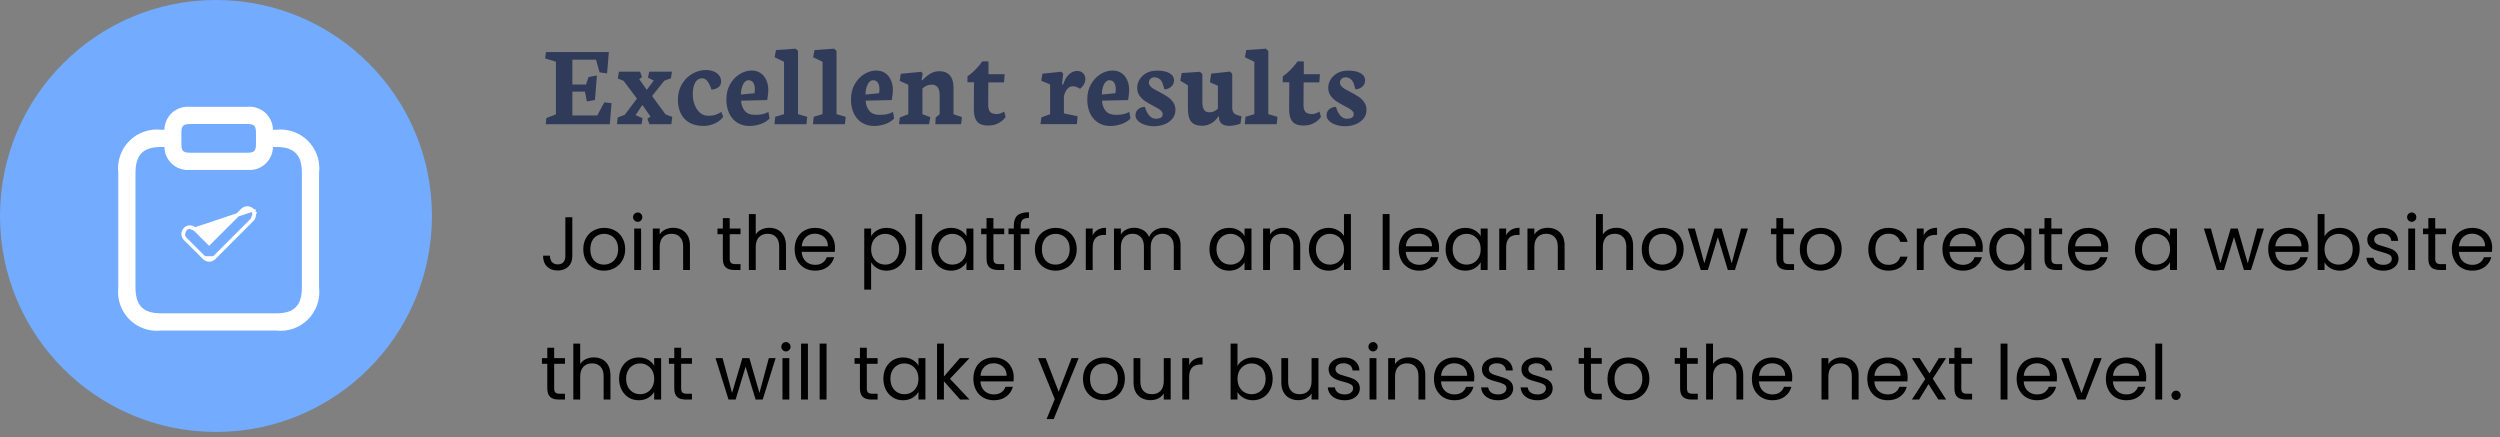<svg width="463" height="81" viewBox="0 0 463 81" fill="none" xmlns="http://www.w3.org/2000/svg">
    <rect x="0" y="0" width="463" height="81" fill="#808080" stroke="none"/>
    <path
        d="M105.992 40.242V47.452C105.992 48.255 105.745 48.899 105.25 49.384C104.755 49.86 104.102 50.098 103.29 50.098C102.469 50.098 101.811 49.855 101.316 49.37C100.821 48.875 100.574 48.203 100.574 47.354H101.848C101.857 47.83 101.979 48.217 102.212 48.516C102.455 48.815 102.814 48.964 103.29 48.964C103.766 48.964 104.121 48.824 104.354 48.544C104.587 48.255 104.704 47.891 104.704 47.452V40.242H105.992ZM111.848 50.126C111.129 50.126 110.476 49.963 109.888 49.636C109.309 49.309 108.852 48.847 108.516 48.25C108.189 47.643 108.026 46.943 108.026 46.15C108.026 45.366 108.194 44.675 108.53 44.078C108.875 43.471 109.342 43.009 109.93 42.692C110.518 42.365 111.176 42.202 111.904 42.202C112.632 42.202 113.29 42.365 113.878 42.692C114.466 43.009 114.928 43.467 115.264 44.064C115.609 44.661 115.782 45.357 115.782 46.15C115.782 46.943 115.604 47.643 115.25 48.25C114.904 48.847 114.433 49.309 113.836 49.636C113.238 49.963 112.576 50.126 111.848 50.126ZM111.848 49.006C112.305 49.006 112.734 48.899 113.136 48.684C113.537 48.469 113.859 48.147 114.102 47.718C114.354 47.289 114.48 46.766 114.48 46.15C114.48 45.534 114.358 45.011 114.116 44.582C113.873 44.153 113.556 43.835 113.164 43.63C112.772 43.415 112.347 43.308 111.89 43.308C111.423 43.308 110.994 43.415 110.602 43.63C110.219 43.835 109.911 44.153 109.678 44.582C109.444 45.011 109.328 45.534 109.328 46.15C109.328 46.775 109.44 47.303 109.664 47.732C109.897 48.161 110.205 48.483 110.588 48.698C110.97 48.903 111.39 49.006 111.848 49.006ZM118.115 41.082C117.872 41.082 117.667 40.998 117.499 40.83C117.331 40.662 117.247 40.457 117.247 40.214C117.247 39.971 117.331 39.766 117.499 39.598C117.667 39.43 117.872 39.346 118.115 39.346C118.348 39.346 118.544 39.43 118.703 39.598C118.871 39.766 118.955 39.971 118.955 40.214C118.955 40.457 118.871 40.662 118.703 40.83C118.544 40.998 118.348 41.082 118.115 41.082ZM118.731 42.328V50H117.457V42.328H118.731ZM124.64 42.188C125.574 42.188 126.33 42.473 126.908 43.042C127.487 43.602 127.776 44.414 127.776 45.478V50H126.516V45.66C126.516 44.895 126.325 44.311 125.942 43.91C125.56 43.499 125.037 43.294 124.374 43.294C123.702 43.294 123.166 43.504 122.764 43.924C122.372 44.344 122.176 44.955 122.176 45.758V50H120.902V42.328H122.176V43.42C122.428 43.028 122.769 42.725 123.198 42.51C123.637 42.295 124.118 42.188 124.64 42.188ZM135.144 43.378V47.9C135.144 48.273 135.223 48.539 135.382 48.698C135.54 48.847 135.816 48.922 136.208 48.922H137.146V50H135.998C135.288 50 134.756 49.837 134.402 49.51C134.047 49.183 133.87 48.647 133.87 47.9V43.378H132.876V42.328H133.87V40.396H135.144V42.328H137.146V43.378H135.144ZM142.497 42.188C143.076 42.188 143.599 42.314 144.065 42.566C144.532 42.809 144.896 43.177 145.157 43.672C145.428 44.167 145.563 44.769 145.563 45.478V50H144.303V45.66C144.303 44.895 144.112 44.311 143.729 43.91C143.347 43.499 142.824 43.294 142.161 43.294C141.489 43.294 140.953 43.504 140.551 43.924C140.159 44.344 139.963 44.955 139.963 45.758V50H138.689V39.64H139.963V43.42C140.215 43.028 140.561 42.725 140.999 42.51C141.447 42.295 141.947 42.188 142.497 42.188ZM154.644 45.87C154.644 46.113 154.63 46.369 154.602 46.64H148.47C148.517 47.396 148.774 47.989 149.24 48.418C149.716 48.838 150.29 49.048 150.962 49.048C151.513 49.048 151.97 48.922 152.334 48.67C152.708 48.409 152.969 48.063 153.118 47.634H154.49C154.285 48.371 153.874 48.973 153.258 49.44C152.642 49.897 151.877 50.126 150.962 50.126C150.234 50.126 149.581 49.963 149.002 49.636C148.433 49.309 147.985 48.847 147.658 48.25C147.332 47.643 147.168 46.943 147.168 46.15C147.168 45.357 147.327 44.661 147.644 44.064C147.962 43.467 148.405 43.009 148.974 42.692C149.553 42.365 150.216 42.202 150.962 42.202C151.69 42.202 152.334 42.361 152.894 42.678C153.454 42.995 153.884 43.434 154.182 43.994C154.49 44.545 154.644 45.17 154.644 45.87ZM153.328 45.604C153.328 45.119 153.221 44.703 153.006 44.358C152.792 44.003 152.498 43.737 152.124 43.56C151.76 43.373 151.354 43.28 150.906 43.28C150.262 43.28 149.712 43.485 149.254 43.896C148.806 44.307 148.55 44.876 148.484 45.604H153.328ZM161.332 43.742C161.584 43.303 161.958 42.939 162.452 42.65C162.956 42.351 163.54 42.202 164.202 42.202C164.884 42.202 165.5 42.365 166.05 42.692C166.61 43.019 167.049 43.481 167.366 44.078C167.684 44.666 167.842 45.352 167.842 46.136C167.842 46.911 167.684 47.601 167.366 48.208C167.049 48.815 166.61 49.286 166.05 49.622C165.5 49.958 164.884 50.126 164.202 50.126C163.549 50.126 162.97 49.981 162.466 49.692C161.972 49.393 161.594 49.025 161.332 48.586V53.64H160.058V42.328H161.332V43.742ZM166.54 46.136C166.54 45.557 166.424 45.053 166.19 44.624C165.957 44.195 165.64 43.868 165.238 43.644C164.846 43.42 164.412 43.308 163.936 43.308C163.47 43.308 163.036 43.425 162.634 43.658C162.242 43.882 161.925 44.213 161.682 44.652C161.449 45.081 161.332 45.581 161.332 46.15C161.332 46.729 161.449 47.237 161.682 47.676C161.925 48.105 162.242 48.437 162.634 48.67C163.036 48.894 163.47 49.006 163.936 49.006C164.412 49.006 164.846 48.894 165.238 48.67C165.64 48.437 165.957 48.105 166.19 47.676C166.424 47.237 166.54 46.724 166.54 46.136ZM170.793 39.64V50H169.519V39.64H170.793ZM172.489 46.136C172.489 45.352 172.647 44.666 172.965 44.078C173.282 43.481 173.716 43.019 174.267 42.692C174.827 42.365 175.447 42.202 176.129 42.202C176.801 42.202 177.384 42.347 177.879 42.636C178.373 42.925 178.742 43.289 178.985 43.728V42.328H180.273V50H178.985V48.572C178.733 49.02 178.355 49.393 177.851 49.692C177.356 49.981 176.777 50.126 176.115 50.126C175.433 50.126 174.817 49.958 174.267 49.622C173.716 49.286 173.282 48.815 172.965 48.208C172.647 47.601 172.489 46.911 172.489 46.136ZM178.985 46.15C178.985 45.571 178.868 45.067 178.635 44.638C178.401 44.209 178.084 43.882 177.683 43.658C177.291 43.425 176.857 43.308 176.381 43.308C175.905 43.308 175.471 43.42 175.079 43.644C174.687 43.868 174.374 44.195 174.141 44.624C173.907 45.053 173.791 45.557 173.791 46.136C173.791 46.724 173.907 47.237 174.141 47.676C174.374 48.105 174.687 48.437 175.079 48.67C175.471 48.894 175.905 49.006 176.381 49.006C176.857 49.006 177.291 48.894 177.683 48.67C178.084 48.437 178.401 48.105 178.635 47.676C178.868 47.237 178.985 46.729 178.985 46.15ZM183.98 43.378V47.9C183.98 48.273 184.059 48.539 184.218 48.698C184.376 48.847 184.652 48.922 185.044 48.922H185.982V50H184.834C184.124 50 183.592 49.837 183.238 49.51C182.883 49.183 182.706 48.647 182.706 47.9V43.378H181.712V42.328H182.706V40.396H183.98V42.328H185.982V43.378H183.98ZM190.647 43.378H189.037V50H187.763V43.378H186.769V42.328H187.763V41.782C187.763 40.923 187.983 40.298 188.421 39.906C188.869 39.505 189.583 39.304 190.563 39.304V40.368C190.003 40.368 189.607 40.48 189.373 40.704C189.149 40.919 189.037 41.278 189.037 41.782V42.328H190.647V43.378ZM195.479 50.126C194.76 50.126 194.107 49.963 193.519 49.636C192.94 49.309 192.483 48.847 192.147 48.25C191.82 47.643 191.657 46.943 191.657 46.15C191.657 45.366 191.825 44.675 192.161 44.078C192.506 43.471 192.973 43.009 193.561 42.692C194.149 42.365 194.807 42.202 195.535 42.202C196.263 42.202 196.921 42.365 197.509 42.692C198.097 43.009 198.559 43.467 198.895 44.064C199.24 44.661 199.413 45.357 199.413 46.15C199.413 46.943 199.235 47.643 198.881 48.25C198.535 48.847 198.064 49.309 197.467 49.636C196.869 49.963 196.207 50.126 195.479 50.126ZM195.479 49.006C195.936 49.006 196.365 48.899 196.767 48.684C197.168 48.469 197.49 48.147 197.733 47.718C197.985 47.289 198.111 46.766 198.111 46.15C198.111 45.534 197.989 45.011 197.747 44.582C197.504 44.153 197.187 43.835 196.795 43.63C196.403 43.415 195.978 43.308 195.521 43.308C195.054 43.308 194.625 43.415 194.233 43.63C193.85 43.835 193.542 44.153 193.309 44.582C193.075 45.011 192.959 45.534 192.959 46.15C192.959 46.775 193.071 47.303 193.295 47.732C193.528 48.161 193.836 48.483 194.219 48.698C194.601 48.903 195.021 49.006 195.479 49.006ZM202.362 43.574C202.586 43.135 202.903 42.795 203.314 42.552C203.734 42.309 204.242 42.188 204.84 42.188V43.504H204.504C203.076 43.504 202.362 44.279 202.362 45.828V50H201.088V42.328H202.362V43.574ZM215.536 42.188C216.134 42.188 216.666 42.314 217.132 42.566C217.599 42.809 217.968 43.177 218.238 43.672C218.509 44.167 218.644 44.769 218.644 45.478V50H217.384V45.66C217.384 44.895 217.193 44.311 216.81 43.91C216.437 43.499 215.928 43.294 215.284 43.294C214.622 43.294 214.094 43.509 213.702 43.938C213.31 44.358 213.114 44.969 213.114 45.772V50H211.854V45.66C211.854 44.895 211.663 44.311 211.28 43.91C210.907 43.499 210.398 43.294 209.754 43.294C209.092 43.294 208.564 43.509 208.172 43.938C207.78 44.358 207.584 44.969 207.584 45.772V50H206.31V42.328H207.584V43.434C207.836 43.033 208.172 42.725 208.592 42.51C209.022 42.295 209.493 42.188 210.006 42.188C210.65 42.188 211.22 42.333 211.714 42.622C212.209 42.911 212.578 43.336 212.82 43.896C213.035 43.355 213.39 42.935 213.884 42.636C214.379 42.337 214.93 42.188 215.536 42.188ZM223.991 46.136C223.991 45.352 224.149 44.666 224.467 44.078C224.784 43.481 225.218 43.019 225.769 42.692C226.329 42.365 226.949 42.202 227.631 42.202C228.303 42.202 228.886 42.347 229.381 42.636C229.875 42.925 230.244 43.289 230.487 43.728V42.328H231.775V50H230.487V48.572C230.235 49.02 229.857 49.393 229.353 49.692C228.858 49.981 228.279 50.126 227.617 50.126C226.935 50.126 226.319 49.958 225.769 49.622C225.218 49.286 224.784 48.815 224.467 48.208C224.149 47.601 223.991 46.911 223.991 46.136ZM230.487 46.15C230.487 45.571 230.37 45.067 230.137 44.638C229.903 44.209 229.586 43.882 229.185 43.658C228.793 43.425 228.359 43.308 227.883 43.308C227.407 43.308 226.973 43.42 226.581 43.644C226.189 43.868 225.876 44.195 225.643 44.624C225.409 45.053 225.293 45.557 225.293 46.136C225.293 46.724 225.409 47.237 225.643 47.676C225.876 48.105 226.189 48.437 226.581 48.67C226.973 48.894 227.407 49.006 227.883 49.006C228.359 49.006 228.793 48.894 229.185 48.67C229.586 48.437 229.903 48.105 230.137 47.676C230.37 47.237 230.487 46.729 230.487 46.15ZM237.666 42.188C238.599 42.188 239.355 42.473 239.934 43.042C240.512 43.602 240.802 44.414 240.802 45.478V50H239.542V45.66C239.542 44.895 239.35 44.311 238.968 43.91C238.585 43.499 238.062 43.294 237.4 43.294C236.728 43.294 236.191 43.504 235.79 43.924C235.398 44.344 235.202 44.955 235.202 45.758V50H233.928V42.328H235.202V43.42C235.454 43.028 235.794 42.725 236.224 42.51C236.662 42.295 237.143 42.188 237.666 42.188ZM242.407 46.136C242.407 45.352 242.565 44.666 242.883 44.078C243.2 43.481 243.634 43.019 244.185 42.692C244.745 42.365 245.37 42.202 246.061 42.202C246.658 42.202 247.213 42.342 247.727 42.622C248.24 42.893 248.632 43.252 248.903 43.7V39.64H250.191V50H248.903V48.558C248.651 49.015 248.277 49.393 247.783 49.692C247.288 49.981 246.709 50.126 246.047 50.126C245.365 50.126 244.745 49.958 244.185 49.622C243.634 49.286 243.2 48.815 242.883 48.208C242.565 47.601 242.407 46.911 242.407 46.136ZM248.903 46.15C248.903 45.571 248.786 45.067 248.553 44.638C248.319 44.209 248.002 43.882 247.601 43.658C247.209 43.425 246.775 43.308 246.299 43.308C245.823 43.308 245.389 43.42 244.997 43.644C244.605 43.868 244.292 44.195 244.059 44.624C243.825 45.053 243.709 45.557 243.709 46.136C243.709 46.724 243.825 47.237 244.059 47.676C244.292 48.105 244.605 48.437 244.997 48.67C245.389 48.894 245.823 49.006 246.299 49.006C246.775 49.006 247.209 48.894 247.601 48.67C248.002 48.437 248.319 48.105 248.553 47.676C248.786 47.237 248.903 46.729 248.903 46.15ZM257.35 39.64V50H256.076V39.64H257.35ZM266.521 45.87C266.521 46.113 266.507 46.369 266.479 46.64H260.347C260.394 47.396 260.651 47.989 261.117 48.418C261.593 48.838 262.167 49.048 262.839 49.048C263.39 49.048 263.847 48.922 264.211 48.67C264.585 48.409 264.846 48.063 264.995 47.634H266.367C266.162 48.371 265.751 48.973 265.135 49.44C264.519 49.897 263.754 50.126 262.839 50.126C262.111 50.126 261.458 49.963 260.879 49.636C260.31 49.309 259.862 48.847 259.535 48.25C259.209 47.643 259.045 46.943 259.045 46.15C259.045 45.357 259.204 44.661 259.521 44.064C259.839 43.467 260.282 43.009 260.851 42.692C261.43 42.365 262.093 42.202 262.839 42.202C263.567 42.202 264.211 42.361 264.771 42.678C265.331 42.995 265.761 43.434 266.059 43.994C266.367 44.545 266.521 45.17 266.521 45.87ZM265.205 45.604C265.205 45.119 265.098 44.703 264.883 44.358C264.669 44.003 264.375 43.737 264.001 43.56C263.637 43.373 263.231 43.28 262.783 43.28C262.139 43.28 261.589 43.485 261.131 43.896C260.683 44.307 260.427 44.876 260.361 45.604H265.205ZM267.727 46.136C267.727 45.352 267.886 44.666 268.203 44.078C268.52 43.481 268.954 43.019 269.505 42.692C270.065 42.365 270.686 42.202 271.367 42.202C272.039 42.202 272.622 42.347 273.117 42.636C273.612 42.925 273.98 43.289 274.223 43.728V42.328H275.511V50H274.223V48.572C273.971 49.02 273.593 49.393 273.089 49.692C272.594 49.981 272.016 50.126 271.353 50.126C270.672 50.126 270.056 49.958 269.505 49.622C268.954 49.286 268.52 48.815 268.203 48.208C267.886 47.601 267.727 46.911 267.727 46.136ZM274.223 46.15C274.223 45.571 274.106 45.067 273.873 44.638C273.64 44.209 273.322 43.882 272.921 43.658C272.529 43.425 272.095 43.308 271.619 43.308C271.143 43.308 270.709 43.42 270.317 43.644C269.925 43.868 269.612 44.195 269.379 44.624C269.146 45.053 269.029 45.557 269.029 46.136C269.029 46.724 269.146 47.237 269.379 47.676C269.612 48.105 269.925 48.437 270.317 48.67C270.709 48.894 271.143 49.006 271.619 49.006C272.095 49.006 272.529 48.894 272.921 48.67C273.322 48.437 273.64 48.105 273.873 47.676C274.106 47.237 274.223 46.729 274.223 46.15ZM278.938 43.574C279.162 43.135 279.479 42.795 279.89 42.552C280.31 42.309 280.819 42.188 281.416 42.188V43.504H281.08C279.652 43.504 278.938 44.279 278.938 45.828V50H277.664V42.328H278.938V43.574ZM286.625 42.188C287.558 42.188 288.314 42.473 288.893 43.042C289.471 43.602 289.761 44.414 289.761 45.478V50H288.501V45.66C288.501 44.895 288.309 44.311 287.927 43.91C287.544 43.499 287.021 43.294 286.359 43.294C285.687 43.294 285.15 43.504 284.749 43.924C284.357 44.344 284.161 44.955 284.161 45.758V50H282.887V42.328H284.161V43.42C284.413 43.028 284.753 42.725 285.183 42.51C285.621 42.295 286.102 42.188 286.625 42.188ZM299.382 42.188C299.961 42.188 300.483 42.314 300.95 42.566C301.417 42.809 301.781 43.177 302.042 43.672C302.313 44.167 302.448 44.769 302.448 45.478V50H301.188V45.66C301.188 44.895 300.997 44.311 300.614 43.91C300.231 43.499 299.709 43.294 299.046 43.294C298.374 43.294 297.837 43.504 297.436 43.924C297.044 44.344 296.848 44.955 296.848 45.758V50H295.574V39.64H296.848V43.42C297.1 43.028 297.445 42.725 297.884 42.51C298.332 42.295 298.831 42.188 299.382 42.188ZM307.875 50.126C307.157 50.126 306.503 49.963 305.915 49.636C305.337 49.309 304.879 48.847 304.543 48.25C304.217 47.643 304.053 46.943 304.053 46.15C304.053 45.366 304.221 44.675 304.557 44.078C304.903 43.471 305.369 43.009 305.957 42.692C306.545 42.365 307.203 42.202 307.931 42.202C308.659 42.202 309.317 42.365 309.905 42.692C310.493 43.009 310.955 43.467 311.291 44.064C311.637 44.661 311.809 45.357 311.809 46.15C311.809 46.943 311.632 47.643 311.277 48.25C310.932 48.847 310.461 49.309 309.863 49.636C309.266 49.963 308.603 50.126 307.875 50.126ZM307.875 49.006C308.333 49.006 308.762 48.899 309.163 48.684C309.565 48.469 309.887 48.147 310.129 47.718C310.381 47.289 310.507 46.766 310.507 46.15C310.507 45.534 310.386 45.011 310.143 44.582C309.901 44.153 309.583 43.835 309.191 43.63C308.799 43.415 308.375 43.308 307.917 43.308C307.451 43.308 307.021 43.415 306.629 43.63C306.247 43.835 305.939 44.153 305.705 44.582C305.472 45.011 305.355 45.534 305.355 46.15C305.355 46.775 305.467 47.303 305.691 47.732C305.925 48.161 306.233 48.483 306.615 48.698C306.998 48.903 307.418 49.006 307.875 49.006ZM323.704 42.328L321.31 50H319.994L318.146 43.91L316.298 50H314.982L312.574 42.328H313.876L315.64 48.768L317.544 42.328H318.846L320.708 48.782L322.444 42.328H323.704ZM330.255 43.378V47.9C330.255 48.273 330.334 48.539 330.493 48.698C330.652 48.847 330.927 48.922 331.319 48.922H332.257V50H331.109C330.4 50 329.868 49.837 329.513 49.51C329.158 49.183 328.981 48.647 328.981 47.9V43.378H327.987V42.328H328.981V40.396H330.255V42.328H332.257V43.378H330.255ZM337.147 50.126C336.428 50.126 335.775 49.963 335.187 49.636C334.608 49.309 334.151 48.847 333.815 48.25C333.488 47.643 333.325 46.943 333.325 46.15C333.325 45.366 333.493 44.675 333.829 44.078C334.174 43.471 334.641 43.009 335.229 42.692C335.817 42.365 336.475 42.202 337.203 42.202C337.931 42.202 338.589 42.365 339.177 42.692C339.765 43.009 340.227 43.467 340.563 44.064C340.908 44.661 341.081 45.357 341.081 46.15C341.081 46.943 340.903 47.643 340.549 48.25C340.203 48.847 339.732 49.309 339.135 49.636C338.537 49.963 337.875 50.126 337.147 50.126ZM337.147 49.006C337.604 49.006 338.033 48.899 338.435 48.684C338.836 48.469 339.158 48.147 339.401 47.718C339.653 47.289 339.779 46.766 339.779 46.15C339.779 45.534 339.657 45.011 339.415 44.582C339.172 44.153 338.855 43.835 338.463 43.63C338.071 43.415 337.646 43.308 337.189 43.308C336.722 43.308 336.293 43.415 335.901 43.63C335.518 43.835 335.21 44.153 334.977 44.582C334.743 45.011 334.627 45.534 334.627 46.15C334.627 46.775 334.739 47.303 334.963 47.732C335.196 48.161 335.504 48.483 335.887 48.698C336.269 48.903 336.689 49.006 337.147 49.006ZM346.012 46.15C346.012 45.357 346.171 44.666 346.488 44.078C346.805 43.481 347.244 43.019 347.804 42.692C348.373 42.365 349.022 42.202 349.75 42.202C350.693 42.202 351.467 42.431 352.074 42.888C352.69 43.345 353.096 43.98 353.292 44.792H351.92C351.789 44.325 351.533 43.957 351.15 43.686C350.777 43.415 350.31 43.28 349.75 43.28C349.022 43.28 348.434 43.532 347.986 44.036C347.538 44.531 347.314 45.235 347.314 46.15C347.314 47.074 347.538 47.788 347.986 48.292C348.434 48.796 349.022 49.048 349.75 49.048C350.31 49.048 350.777 48.917 351.15 48.656C351.523 48.395 351.78 48.021 351.92 47.536H353.292C353.087 48.32 352.676 48.95 352.06 49.426C351.444 49.893 350.674 50.126 349.75 50.126C349.022 50.126 348.373 49.963 347.804 49.636C347.244 49.309 346.805 48.847 346.488 48.25C346.171 47.653 346.012 46.953 346.012 46.15ZM356.266 43.574C356.49 43.135 356.807 42.795 357.218 42.552C357.638 42.309 358.147 42.188 358.744 42.188V43.504H358.408C356.98 43.504 356.266 44.279 356.266 45.828V50H354.992V42.328H356.266V43.574ZM367.215 45.87C367.215 46.113 367.201 46.369 367.173 46.64H361.041C361.087 47.396 361.344 47.989 361.811 48.418C362.287 48.838 362.861 49.048 363.533 49.048C364.083 49.048 364.541 48.922 364.905 48.67C365.278 48.409 365.539 48.063 365.689 47.634H367.061C366.855 48.371 366.445 48.973 365.829 49.44C365.213 49.897 364.447 50.126 363.533 50.126C362.805 50.126 362.151 49.963 361.573 49.636C361.003 49.309 360.555 48.847 360.229 48.25C359.902 47.643 359.739 46.943 359.739 46.15C359.739 45.357 359.897 44.661 360.215 44.064C360.532 43.467 360.975 43.009 361.545 42.692C362.123 42.365 362.786 42.202 363.533 42.202C364.261 42.202 364.905 42.361 365.465 42.678C366.025 42.995 366.454 43.434 366.753 43.994C367.061 44.545 367.215 45.17 367.215 45.87ZM365.899 45.604C365.899 45.119 365.791 44.703 365.577 44.358C365.362 44.003 365.068 43.737 364.695 43.56C364.331 43.373 363.925 43.28 363.477 43.28C362.833 43.28 362.282 43.485 361.825 43.896C361.377 44.307 361.12 44.876 361.055 45.604H365.899ZM368.42 46.136C368.42 45.352 368.579 44.666 368.896 44.078C369.214 43.481 369.648 43.019 370.198 42.692C370.758 42.365 371.379 42.202 372.06 42.202C372.732 42.202 373.316 42.347 373.81 42.636C374.305 42.925 374.674 43.289 374.916 43.728V42.328H376.204V50H374.916V48.572C374.664 49.02 374.286 49.393 373.782 49.692C373.288 49.981 372.709 50.126 372.046 50.126C371.365 50.126 370.749 49.958 370.198 49.622C369.648 49.286 369.214 48.815 368.896 48.208C368.579 47.601 368.42 46.911 368.42 46.136ZM374.916 46.15C374.916 45.571 374.8 45.067 374.566 44.638C374.333 44.209 374.016 43.882 373.614 43.658C373.222 43.425 372.788 43.308 372.312 43.308C371.836 43.308 371.402 43.42 371.01 43.644C370.618 43.868 370.306 44.195 370.072 44.624C369.839 45.053 369.722 45.557 369.722 46.136C369.722 46.724 369.839 47.237 370.072 47.676C370.306 48.105 370.618 48.437 371.01 48.67C371.402 48.894 371.836 49.006 372.312 49.006C372.788 49.006 373.222 48.894 373.614 48.67C374.016 48.437 374.333 48.105 374.566 47.676C374.8 47.237 374.916 46.729 374.916 46.15ZM379.911 43.378V47.9C379.911 48.273 379.991 48.539 380.149 48.698C380.308 48.847 380.583 48.922 380.975 48.922H381.913V50H380.765C380.056 50 379.524 49.837 379.169 49.51C378.815 49.183 378.637 48.647 378.637 47.9V43.378H377.643V42.328H378.637V40.396H379.911V42.328H381.913V43.378H379.911ZM390.457 45.87C390.457 46.113 390.443 46.369 390.415 46.64H384.283C384.33 47.396 384.586 47.989 385.053 48.418C385.529 48.838 386.103 49.048 386.775 49.048C387.326 49.048 387.783 48.922 388.147 48.67C388.52 48.409 388.782 48.063 388.931 47.634H390.303C390.098 48.371 389.687 48.973 389.071 49.44C388.455 49.897 387.69 50.126 386.775 50.126C386.047 50.126 385.394 49.963 384.815 49.636C384.246 49.309 383.798 48.847 383.471 48.25C383.144 47.643 382.981 46.943 382.981 46.15C382.981 45.357 383.14 44.661 383.457 44.064C383.774 43.467 384.218 43.009 384.787 42.692C385.366 42.365 386.028 42.202 386.775 42.202C387.503 42.202 388.147 42.361 388.707 42.678C389.267 42.995 389.696 43.434 389.995 43.994C390.303 44.545 390.457 45.17 390.457 45.87ZM389.141 45.604C389.141 45.119 389.034 44.703 388.819 44.358C388.604 44.003 388.31 43.737 387.937 43.56C387.573 43.373 387.167 43.28 386.719 43.28C386.075 43.28 385.524 43.485 385.067 43.896C384.619 44.307 384.362 44.876 384.297 45.604H389.141ZM395.395 46.136C395.395 45.352 395.554 44.666 395.871 44.078C396.188 43.481 396.622 43.019 397.173 42.692C397.733 42.365 398.354 42.202 399.035 42.202C399.707 42.202 400.29 42.347 400.785 42.636C401.28 42.925 401.648 43.289 401.891 43.728V42.328H403.179V50H401.891V48.572C401.639 49.02 401.261 49.393 400.757 49.692C400.262 49.981 399.684 50.126 399.021 50.126C398.34 50.126 397.724 49.958 397.173 49.622C396.622 49.286 396.188 48.815 395.871 48.208C395.554 47.601 395.395 46.911 395.395 46.136ZM401.891 46.15C401.891 45.571 401.774 45.067 401.541 44.638C401.308 44.209 400.99 43.882 400.589 43.658C400.197 43.425 399.763 43.308 399.287 43.308C398.811 43.308 398.377 43.42 397.985 43.644C397.593 43.868 397.28 44.195 397.047 44.624C396.814 45.053 396.697 45.557 396.697 46.136C396.697 46.724 396.814 47.237 397.047 47.676C397.28 48.105 397.593 48.437 397.985 48.67C398.377 48.894 398.811 49.006 399.287 49.006C399.763 49.006 400.197 48.894 400.589 48.67C400.99 48.437 401.308 48.105 401.541 47.676C401.774 47.237 401.891 46.729 401.891 46.15ZM419.284 42.328L416.89 50H415.574L413.726 43.91L411.878 50H410.562L408.154 42.328H409.456L411.22 48.768L413.124 42.328H414.426L416.288 48.782L418.024 42.328H419.284ZM427.549 45.87C427.549 46.113 427.535 46.369 427.507 46.64H421.375C421.421 47.396 421.678 47.989 422.145 48.418C422.621 48.838 423.195 49.048 423.867 49.048C424.417 49.048 424.875 48.922 425.239 48.67C425.612 48.409 425.873 48.063 426.023 47.634H427.395C427.189 48.371 426.779 48.973 426.163 49.44C425.547 49.897 424.781 50.126 423.867 50.126C423.139 50.126 422.485 49.963 421.907 49.636C421.337 49.309 420.889 48.847 420.563 48.25C420.236 47.643 420.073 46.943 420.073 46.15C420.073 45.357 420.231 44.661 420.549 44.064C420.866 43.467 421.309 43.009 421.879 42.692C422.457 42.365 423.12 42.202 423.867 42.202C424.595 42.202 425.239 42.361 425.799 42.678C426.359 42.995 426.788 43.434 427.087 43.994C427.395 44.545 427.549 45.17 427.549 45.87ZM426.233 45.604C426.233 45.119 426.125 44.703 425.911 44.358C425.696 44.003 425.402 43.737 425.029 43.56C424.665 43.373 424.259 43.28 423.811 43.28C423.167 43.28 422.616 43.485 422.159 43.896C421.711 44.307 421.454 44.876 421.389 45.604H426.233ZM430.504 43.756C430.766 43.299 431.148 42.925 431.652 42.636C432.156 42.347 432.73 42.202 433.374 42.202C434.065 42.202 434.686 42.365 435.236 42.692C435.787 43.019 436.221 43.481 436.538 44.078C436.856 44.666 437.014 45.352 437.014 46.136C437.014 46.911 436.856 47.601 436.538 48.208C436.221 48.815 435.782 49.286 435.222 49.622C434.672 49.958 434.056 50.126 433.374 50.126C432.712 50.126 432.128 49.981 431.624 49.692C431.13 49.403 430.756 49.034 430.504 48.586V50H429.23V39.64H430.504V43.756ZM435.712 46.136C435.712 45.557 435.596 45.053 435.362 44.624C435.129 44.195 434.812 43.868 434.41 43.644C434.018 43.42 433.584 43.308 433.108 43.308C432.642 43.308 432.208 43.425 431.806 43.658C431.414 43.882 431.097 44.213 430.854 44.652C430.621 45.081 430.504 45.581 430.504 46.15C430.504 46.729 430.621 47.237 430.854 47.676C431.097 48.105 431.414 48.437 431.806 48.67C432.208 48.894 432.642 49.006 433.108 49.006C433.584 49.006 434.018 48.894 434.41 48.67C434.812 48.437 435.129 48.105 435.362 47.676C435.596 47.237 435.712 46.724 435.712 46.136ZM441.407 50.126C440.819 50.126 440.292 50.028 439.825 49.832C439.359 49.627 438.99 49.347 438.719 48.992C438.449 48.628 438.299 48.213 438.271 47.746H439.587C439.625 48.129 439.802 48.441 440.119 48.684C440.446 48.927 440.871 49.048 441.393 49.048C441.879 49.048 442.261 48.941 442.541 48.726C442.821 48.511 442.961 48.241 442.961 47.914C442.961 47.578 442.812 47.331 442.513 47.172C442.215 47.004 441.753 46.841 441.127 46.682C440.558 46.533 440.091 46.383 439.727 46.234C439.373 46.075 439.065 45.847 438.803 45.548C438.551 45.24 438.425 44.839 438.425 44.344C438.425 43.952 438.542 43.593 438.775 43.266C439.009 42.939 439.34 42.683 439.769 42.496C440.199 42.3 440.689 42.202 441.239 42.202C442.089 42.202 442.775 42.417 443.297 42.846C443.82 43.275 444.1 43.863 444.137 44.61H442.863C442.835 44.209 442.672 43.887 442.373 43.644C442.084 43.401 441.692 43.28 441.197 43.28C440.74 43.28 440.376 43.378 440.105 43.574C439.835 43.77 439.699 44.027 439.699 44.344C439.699 44.596 439.779 44.806 439.937 44.974C440.105 45.133 440.311 45.263 440.553 45.366C440.805 45.459 441.151 45.567 441.589 45.688C442.14 45.837 442.588 45.987 442.933 46.136C443.279 46.276 443.573 46.491 443.815 46.78C444.067 47.069 444.198 47.447 444.207 47.914C444.207 48.334 444.091 48.712 443.857 49.048C443.624 49.384 443.293 49.65 442.863 49.846C442.443 50.033 441.958 50.126 441.407 50.126ZM446.664 41.082C446.421 41.082 446.216 40.998 446.048 40.83C445.88 40.662 445.796 40.457 445.796 40.214C445.796 39.971 445.88 39.766 446.048 39.598C446.216 39.43 446.421 39.346 446.664 39.346C446.897 39.346 447.093 39.43 447.252 39.598C447.42 39.766 447.504 39.971 447.504 40.214C447.504 40.457 447.42 40.662 447.252 40.83C447.093 40.998 446.897 41.082 446.664 41.082ZM447.28 42.328V50H446.006V42.328H447.28ZM451.005 43.378V47.9C451.005 48.273 451.084 48.539 451.243 48.698C451.402 48.847 451.677 48.922 452.069 48.922H453.007V50H451.859C451.15 50 450.618 49.837 450.263 49.51C449.908 49.183 449.731 48.647 449.731 47.9V43.378H448.737V42.328H449.731V40.396H451.005V42.328H453.007V43.378H451.005ZM461.551 45.87C461.551 46.113 461.537 46.369 461.509 46.64H455.377C455.423 47.396 455.68 47.989 456.147 48.418C456.623 48.838 457.197 49.048 457.869 49.048C458.419 49.048 458.877 48.922 459.241 48.67C459.614 48.409 459.875 48.063 460.025 47.634H461.397C461.191 48.371 460.781 48.973 460.165 49.44C459.549 49.897 458.783 50.126 457.869 50.126C457.141 50.126 456.487 49.963 455.909 49.636C455.339 49.309 454.891 48.847 454.565 48.25C454.238 47.643 454.075 46.943 454.075 46.15C454.075 45.357 454.233 44.661 454.551 44.064C454.868 43.467 455.311 43.009 455.881 42.692C456.459 42.365 457.122 42.202 457.869 42.202C458.597 42.202 459.241 42.361 459.801 42.678C460.361 42.995 460.79 43.434 461.089 43.994C461.397 44.545 461.551 45.17 461.551 45.87ZM460.235 45.604C460.235 45.119 460.127 44.703 459.913 44.358C459.698 44.003 459.404 43.737 459.031 43.56C458.667 43.373 458.261 43.28 457.813 43.28C457.169 43.28 456.618 43.485 456.161 43.896C455.713 44.307 455.456 44.876 455.391 45.604H460.235ZM102.632 67.378V71.9C102.632 72.273 102.711 72.539 102.87 72.698C103.029 72.847 103.304 72.922 103.696 72.922H104.634V74H103.486C102.777 74 102.245 73.837 101.89 73.51C101.535 73.183 101.358 72.647 101.358 71.9V67.378H100.364V66.328H101.358V64.396H102.632V66.328H104.634V67.378H102.632ZM109.986 66.188C110.564 66.188 111.087 66.314 111.554 66.566C112.02 66.809 112.384 67.177 112.646 67.672C112.916 68.167 113.052 68.769 113.052 69.478V74H111.792V69.66C111.792 68.895 111.6 68.311 111.218 67.91C110.835 67.499 110.312 67.294 109.65 67.294C108.978 67.294 108.441 67.504 108.04 67.924C107.648 68.344 107.452 68.955 107.452 69.758V74H106.178V63.64H107.452V67.42C107.704 67.028 108.049 66.725 108.488 66.51C108.936 66.295 109.435 66.188 109.986 66.188ZM114.657 70.136C114.657 69.352 114.815 68.666 115.133 68.078C115.45 67.481 115.884 67.019 116.435 66.692C116.995 66.365 117.615 66.202 118.297 66.202C118.969 66.202 119.552 66.347 120.047 66.636C120.541 66.925 120.91 67.289 121.153 67.728V66.328H122.441V74H121.153V72.572C120.901 73.02 120.523 73.393 120.019 73.692C119.524 73.981 118.945 74.126 118.283 74.126C117.601 74.126 116.985 73.958 116.435 73.622C115.884 73.286 115.45 72.815 115.133 72.208C114.815 71.601 114.657 70.911 114.657 70.136ZM121.153 70.15C121.153 69.571 121.036 69.067 120.803 68.638C120.569 68.209 120.252 67.882 119.851 67.658C119.459 67.425 119.025 67.308 118.549 67.308C118.073 67.308 117.639 67.42 117.247 67.644C116.855 67.868 116.542 68.195 116.309 68.624C116.075 69.053 115.959 69.557 115.959 70.136C115.959 70.724 116.075 71.237 116.309 71.676C116.542 72.105 116.855 72.437 117.247 72.67C117.639 72.894 118.073 73.006 118.549 73.006C119.025 73.006 119.459 72.894 119.851 72.67C120.252 72.437 120.569 72.105 120.803 71.676C121.036 71.237 121.153 70.729 121.153 70.15ZM126.148 67.378V71.9C126.148 72.273 126.227 72.539 126.386 72.698C126.544 72.847 126.82 72.922 127.212 72.922H128.15V74H127.002C126.292 74 125.76 73.837 125.406 73.51C125.051 73.183 124.874 72.647 124.874 71.9V67.378H123.88V66.328H124.874V64.396H126.148V66.328H128.15V67.378H126.148ZM143.646 66.328L141.252 74H139.936L138.088 67.91L136.24 74H134.924L132.516 66.328H133.818L135.582 72.768L137.486 66.328H138.788L140.65 72.782L142.386 66.328H143.646ZM145.568 65.082C145.325 65.082 145.12 64.998 144.952 64.83C144.784 64.662 144.7 64.457 144.7 64.214C144.7 63.971 144.784 63.766 144.952 63.598C145.12 63.43 145.325 63.346 145.568 63.346C145.801 63.346 145.997 63.43 146.156 63.598C146.324 63.766 146.408 63.971 146.408 64.214C146.408 64.457 146.324 64.662 146.156 64.83C145.997 64.998 145.801 65.082 145.568 65.082ZM146.184 66.328V74H144.91V66.328H146.184ZM149.629 63.64V74H148.355V63.64H149.629ZM153.075 63.64V74H151.801V63.64H153.075ZM160.532 67.378V71.9C160.532 72.273 160.612 72.539 160.77 72.698C160.929 72.847 161.204 72.922 161.596 72.922H162.534V74H161.386C160.677 74 160.145 73.837 159.79 73.51C159.436 73.183 159.258 72.647 159.258 71.9V67.378H158.264V66.328H159.258V64.396H160.532V66.328H162.534V67.378H160.532ZM163.602 70.136C163.602 69.352 163.761 68.666 164.078 68.078C164.395 67.481 164.829 67.019 165.38 66.692C165.94 66.365 166.561 66.202 167.242 66.202C167.914 66.202 168.497 66.347 168.992 66.636C169.487 66.925 169.855 67.289 170.098 67.728V66.328H171.386V74H170.098V72.572C169.846 73.02 169.468 73.393 168.964 73.692C168.469 73.981 167.891 74.126 167.228 74.126C166.547 74.126 165.931 73.958 165.38 73.622C164.829 73.286 164.395 72.815 164.078 72.208C163.761 71.601 163.602 70.911 163.602 70.136ZM170.098 70.15C170.098 69.571 169.981 69.067 169.748 68.638C169.515 68.209 169.197 67.882 168.796 67.658C168.404 67.425 167.97 67.308 167.494 67.308C167.018 67.308 166.584 67.42 166.192 67.644C165.8 67.868 165.487 68.195 165.254 68.624C165.021 69.053 164.904 69.557 164.904 70.136C164.904 70.724 165.021 71.237 165.254 71.676C165.487 72.105 165.8 72.437 166.192 72.67C166.584 72.894 167.018 73.006 167.494 73.006C167.97 73.006 168.404 72.894 168.796 72.67C169.197 72.437 169.515 72.105 169.748 71.676C169.981 71.237 170.098 70.729 170.098 70.15ZM177.823 74L174.813 70.612V74H173.539V63.64H174.813V69.73L177.767 66.328H179.545L175.933 70.15L179.559 74H177.823ZM187.744 69.87C187.744 70.113 187.73 70.369 187.702 70.64H181.57C181.617 71.396 181.873 71.989 182.34 72.418C182.816 72.838 183.39 73.048 184.062 73.048C184.613 73.048 185.07 72.922 185.434 72.67C185.807 72.409 186.069 72.063 186.218 71.634H187.59C187.385 72.371 186.974 72.973 186.358 73.44C185.742 73.897 184.977 74.126 184.062 74.126C183.334 74.126 182.681 73.963 182.102 73.636C181.533 73.309 181.085 72.847 180.758 72.25C180.431 71.643 180.268 70.943 180.268 70.15C180.268 69.357 180.427 68.661 180.744 68.064C181.061 67.467 181.505 67.009 182.074 66.692C182.653 66.365 183.315 66.202 184.062 66.202C184.79 66.202 185.434 66.361 185.994 66.678C186.554 66.995 186.983 67.434 187.282 67.994C187.59 68.545 187.744 69.17 187.744 69.87ZM186.428 69.604C186.428 69.119 186.321 68.703 186.106 68.358C185.891 68.003 185.597 67.737 185.224 67.56C184.86 67.373 184.454 67.28 184.006 67.28C183.362 67.28 182.811 67.485 182.354 67.896C181.906 68.307 181.649 68.876 181.584 69.604H186.428ZM199.766 66.328L195.146 77.612H193.83L195.342 73.916L192.248 66.328H193.662L196.07 72.544L198.45 66.328H199.766ZM204.393 74.126C203.674 74.126 203.021 73.963 202.433 73.636C201.854 73.309 201.397 72.847 201.061 72.25C200.734 71.643 200.571 70.943 200.571 70.15C200.571 69.366 200.739 68.675 201.075 68.078C201.42 67.471 201.887 67.009 202.475 66.692C203.063 66.365 203.721 66.202 204.449 66.202C205.177 66.202 205.835 66.365 206.423 66.692C207.011 67.009 207.473 67.467 207.809 68.064C208.154 68.661 208.327 69.357 208.327 70.15C208.327 70.943 208.149 71.643 207.795 72.25C207.449 72.847 206.978 73.309 206.381 73.636C205.783 73.963 205.121 74.126 204.393 74.126ZM204.393 73.006C204.85 73.006 205.279 72.899 205.681 72.684C206.082 72.469 206.404 72.147 206.647 71.718C206.899 71.289 207.025 70.766 207.025 70.15C207.025 69.534 206.903 69.011 206.661 68.582C206.418 68.153 206.101 67.835 205.709 67.63C205.317 67.415 204.892 67.308 204.435 67.308C203.968 67.308 203.539 67.415 203.147 67.63C202.764 67.835 202.456 68.153 202.223 68.582C201.989 69.011 201.873 69.534 201.873 70.15C201.873 70.775 201.985 71.303 202.209 71.732C202.442 72.161 202.75 72.483 203.133 72.698C203.515 72.903 203.935 73.006 204.393 73.006ZM216.806 66.328V74H215.532V72.866C215.289 73.258 214.948 73.566 214.51 73.79C214.08 74.005 213.604 74.112 213.082 74.112C212.484 74.112 211.948 73.991 211.472 73.748C210.996 73.496 210.618 73.123 210.338 72.628C210.067 72.133 209.932 71.531 209.932 70.822V66.328H211.192V70.654C211.192 71.41 211.383 71.993 211.766 72.404C212.148 72.805 212.671 73.006 213.334 73.006C214.015 73.006 214.552 72.796 214.944 72.376C215.336 71.956 215.532 71.345 215.532 70.542V66.328H216.806ZM220.231 67.574C220.455 67.135 220.772 66.795 221.183 66.552C221.603 66.309 222.112 66.188 222.709 66.188V67.504H222.373C220.945 67.504 220.231 68.279 220.231 69.828V74H218.957V66.328H220.231V67.574ZM229.186 67.756C229.447 67.299 229.83 66.925 230.334 66.636C230.838 66.347 231.412 66.202 232.056 66.202C232.747 66.202 233.367 66.365 233.918 66.692C234.469 67.019 234.903 67.481 235.22 68.078C235.537 68.666 235.696 69.352 235.696 70.136C235.696 70.911 235.537 71.601 235.22 72.208C234.903 72.815 234.464 73.286 233.904 73.622C233.353 73.958 232.737 74.126 232.056 74.126C231.393 74.126 230.81 73.981 230.306 73.692C229.811 73.403 229.438 73.034 229.186 72.586V74H227.912V63.64H229.186V67.756ZM234.394 70.136C234.394 69.557 234.277 69.053 234.044 68.624C233.811 68.195 233.493 67.868 233.092 67.644C232.7 67.42 232.266 67.308 231.79 67.308C231.323 67.308 230.889 67.425 230.488 67.658C230.096 67.882 229.779 68.213 229.536 68.652C229.303 69.081 229.186 69.581 229.186 70.15C229.186 70.729 229.303 71.237 229.536 71.676C229.779 72.105 230.096 72.437 230.488 72.67C230.889 72.894 231.323 73.006 231.79 73.006C232.266 73.006 232.7 72.894 233.092 72.67C233.493 72.437 233.811 72.105 234.044 71.676C234.277 71.237 234.394 70.724 234.394 70.136ZM244.177 66.328V74H242.903V72.866C242.66 73.258 242.32 73.566 241.881 73.79C241.452 74.005 240.976 74.112 240.453 74.112C239.856 74.112 239.319 73.991 238.843 73.748C238.367 73.496 237.989 73.123 237.709 72.628C237.438 72.133 237.303 71.531 237.303 70.822V66.328H238.563V70.654C238.563 71.41 238.754 71.993 239.137 72.404C239.52 72.805 240.042 73.006 240.705 73.006C241.386 73.006 241.923 72.796 242.315 72.376C242.707 71.956 242.903 71.345 242.903 70.542V66.328H244.177ZM249.044 74.126C248.456 74.126 247.929 74.028 247.462 73.832C246.995 73.627 246.627 73.347 246.356 72.992C246.085 72.628 245.936 72.213 245.908 71.746H247.224C247.261 72.129 247.439 72.441 247.756 72.684C248.083 72.927 248.507 73.048 249.03 73.048C249.515 73.048 249.898 72.941 250.178 72.726C250.458 72.511 250.598 72.241 250.598 71.914C250.598 71.578 250.449 71.331 250.15 71.172C249.851 71.004 249.389 70.841 248.764 70.682C248.195 70.533 247.728 70.383 247.364 70.234C247.009 70.075 246.701 69.847 246.44 69.548C246.188 69.24 246.062 68.839 246.062 68.344C246.062 67.952 246.179 67.593 246.412 67.266C246.645 66.939 246.977 66.683 247.406 66.496C247.835 66.3 248.325 66.202 248.876 66.202C249.725 66.202 250.411 66.417 250.934 66.846C251.457 67.275 251.737 67.863 251.774 68.61H250.5C250.472 68.209 250.309 67.887 250.01 67.644C249.721 67.401 249.329 67.28 248.834 67.28C248.377 67.28 248.013 67.378 247.742 67.574C247.471 67.77 247.336 68.027 247.336 68.344C247.336 68.596 247.415 68.806 247.574 68.974C247.742 69.133 247.947 69.263 248.19 69.366C248.442 69.459 248.787 69.567 249.226 69.688C249.777 69.837 250.225 69.987 250.57 70.136C250.915 70.276 251.209 70.491 251.452 70.78C251.704 71.069 251.835 71.447 251.844 71.914C251.844 72.334 251.727 72.712 251.494 73.048C251.261 73.384 250.929 73.65 250.5 73.846C250.08 74.033 249.595 74.126 249.044 74.126ZM254.3 65.082C254.058 65.082 253.852 64.998 253.684 64.83C253.516 64.662 253.432 64.457 253.432 64.214C253.432 63.971 253.516 63.766 253.684 63.598C253.852 63.43 254.058 63.346 254.3 63.346C254.534 63.346 254.73 63.43 254.888 63.598C255.056 63.766 255.14 63.971 255.14 64.214C255.14 64.457 255.056 64.662 254.888 64.83C254.73 64.998 254.534 65.082 254.3 65.082ZM254.916 66.328V74H253.642V66.328H254.916ZM260.826 66.188C261.759 66.188 262.515 66.473 263.094 67.042C263.672 67.602 263.962 68.414 263.962 69.478V74H262.702V69.66C262.702 68.895 262.51 68.311 262.128 67.91C261.745 67.499 261.222 67.294 260.56 67.294C259.888 67.294 259.351 67.504 258.95 67.924C258.558 68.344 258.362 68.955 258.362 69.758V74H257.088V66.328H258.362V67.42C258.614 67.028 258.954 66.725 259.384 66.51C259.822 66.295 260.303 66.188 260.826 66.188ZM273.043 69.87C273.043 70.113 273.029 70.369 273.001 70.64H266.869C266.916 71.396 267.172 71.989 267.639 72.418C268.115 72.838 268.689 73.048 269.361 73.048C269.912 73.048 270.369 72.922 270.733 72.67C271.106 72.409 271.368 72.063 271.517 71.634H272.889C272.684 72.371 272.273 72.973 271.657 73.44C271.041 73.897 270.276 74.126 269.361 74.126C268.633 74.126 267.98 73.963 267.401 73.636C266.832 73.309 266.384 72.847 266.057 72.25C265.73 71.643 265.567 70.943 265.567 70.15C265.567 69.357 265.726 68.661 266.043 68.064C266.36 67.467 266.804 67.009 267.373 66.692C267.952 66.365 268.614 66.202 269.361 66.202C270.089 66.202 270.733 66.361 271.293 66.678C271.853 66.995 272.282 67.434 272.581 67.994C272.889 68.545 273.043 69.17 273.043 69.87ZM271.727 69.604C271.727 69.119 271.62 68.703 271.405 68.358C271.19 68.003 270.896 67.737 270.523 67.56C270.159 67.373 269.753 67.28 269.305 67.28C268.661 67.28 268.11 67.485 267.653 67.896C267.205 68.307 266.948 68.876 266.883 69.604H271.727ZM277.44 74.126C276.852 74.126 276.325 74.028 275.858 73.832C275.392 73.627 275.023 73.347 274.752 72.992C274.482 72.628 274.332 72.213 274.304 71.746H275.62C275.658 72.129 275.835 72.441 276.152 72.684C276.479 72.927 276.904 73.048 277.426 73.048C277.912 73.048 278.294 72.941 278.574 72.726C278.854 72.511 278.994 72.241 278.994 71.914C278.994 71.578 278.845 71.331 278.546 71.172C278.248 71.004 277.786 70.841 277.16 70.682C276.591 70.533 276.124 70.383 275.76 70.234C275.406 70.075 275.098 69.847 274.836 69.548C274.584 69.24 274.458 68.839 274.458 68.344C274.458 67.952 274.575 67.593 274.808 67.266C275.042 66.939 275.373 66.683 275.802 66.496C276.232 66.3 276.722 66.202 277.272 66.202C278.122 66.202 278.808 66.417 279.33 66.846C279.853 67.275 280.133 67.863 280.17 68.61H278.896C278.868 68.209 278.705 67.887 278.406 67.644C278.117 67.401 277.725 67.28 277.23 67.28C276.773 67.28 276.409 67.378 276.138 67.574C275.868 67.77 275.732 68.027 275.732 68.344C275.732 68.596 275.812 68.806 275.97 68.974C276.138 69.133 276.344 69.263 276.586 69.366C276.838 69.459 277.184 69.567 277.622 69.688C278.173 69.837 278.621 69.987 278.966 70.136C279.312 70.276 279.606 70.491 279.848 70.78C280.1 71.069 280.231 71.447 280.24 71.914C280.24 72.334 280.124 72.712 279.89 73.048C279.657 73.384 279.326 73.65 278.896 73.846C278.476 74.033 277.991 74.126 277.44 74.126ZM284.755 74.126C284.167 74.126 283.64 74.028 283.173 73.832C282.706 73.627 282.338 73.347 282.067 72.992C281.796 72.628 281.647 72.213 281.619 71.746H282.935C282.972 72.129 283.15 72.441 283.467 72.684C283.794 72.927 284.218 73.048 284.741 73.048C285.226 73.048 285.609 72.941 285.889 72.726C286.169 72.511 286.309 72.241 286.309 71.914C286.309 71.578 286.16 71.331 285.861 71.172C285.562 71.004 285.1 70.841 284.475 70.682C283.906 70.533 283.439 70.383 283.075 70.234C282.72 70.075 282.412 69.847 282.151 69.548C281.899 69.24 281.773 68.839 281.773 68.344C281.773 67.952 281.89 67.593 282.123 67.266C282.356 66.939 282.688 66.683 283.117 66.496C283.546 66.3 284.036 66.202 284.587 66.202C285.436 66.202 286.122 66.417 286.645 66.846C287.168 67.275 287.448 67.863 287.485 68.61H286.211C286.183 68.209 286.02 67.887 285.721 67.644C285.432 67.401 285.04 67.28 284.545 67.28C284.088 67.28 283.724 67.378 283.453 67.574C283.182 67.77 283.047 68.027 283.047 68.344C283.047 68.596 283.126 68.806 283.285 68.974C283.453 69.133 283.658 69.263 283.901 69.366C284.153 69.459 284.498 69.567 284.937 69.688C285.488 69.837 285.936 69.987 286.281 70.136C286.626 70.276 286.92 70.491 287.163 70.78C287.415 71.069 287.546 71.447 287.555 71.914C287.555 72.334 287.438 72.712 287.205 73.048C286.972 73.384 286.64 73.65 286.211 73.846C285.791 74.033 285.306 74.126 284.755 74.126ZM294.64 67.378V71.9C294.64 72.273 294.719 72.539 294.878 72.698C295.036 72.847 295.312 72.922 295.704 72.922H296.642V74H295.494C294.784 74 294.252 73.837 293.898 73.51C293.543 73.183 293.366 72.647 293.366 71.9V67.378H292.372V66.328H293.366V64.396H294.64V66.328H296.642V67.378H294.64ZM301.531 74.126C300.813 74.126 300.159 73.963 299.571 73.636C298.993 73.309 298.535 72.847 298.199 72.25C297.873 71.643 297.709 70.943 297.709 70.15C297.709 69.366 297.877 68.675 298.213 68.078C298.559 67.471 299.025 67.009 299.613 66.692C300.201 66.365 300.859 66.202 301.587 66.202C302.315 66.202 302.973 66.365 303.561 66.692C304.149 67.009 304.611 67.467 304.947 68.064C305.293 68.661 305.465 69.357 305.465 70.15C305.465 70.943 305.288 71.643 304.933 72.25C304.588 72.847 304.117 73.309 303.519 73.636C302.922 73.963 302.259 74.126 301.531 74.126ZM301.531 73.006C301.989 73.006 302.418 72.899 302.819 72.684C303.221 72.469 303.543 72.147 303.785 71.718C304.037 71.289 304.163 70.766 304.163 70.15C304.163 69.534 304.042 69.011 303.799 68.582C303.557 68.153 303.239 67.835 302.847 67.63C302.455 67.415 302.031 67.308 301.573 67.308C301.107 67.308 300.677 67.415 300.285 67.63C299.903 67.835 299.595 68.153 299.361 68.582C299.128 69.011 299.011 69.534 299.011 70.15C299.011 70.775 299.123 71.303 299.347 71.732C299.581 72.161 299.889 72.483 300.271 72.698C300.654 72.903 301.074 73.006 301.531 73.006ZM312.427 67.378V71.9C312.427 72.273 312.506 72.539 312.665 72.698C312.824 72.847 313.099 72.922 313.491 72.922H314.429V74H313.281C312.572 74 312.04 73.837 311.685 73.51C311.33 73.183 311.153 72.647 311.153 71.9V67.378H310.159V66.328H311.153V64.396H312.427V66.328H314.429V67.378H312.427ZM319.781 66.188C320.359 66.188 320.882 66.314 321.349 66.566C321.815 66.809 322.179 67.177 322.441 67.672C322.711 68.167 322.847 68.769 322.847 69.478V74H321.587V69.66C321.587 68.895 321.395 68.311 321.013 67.91C320.63 67.499 320.107 67.294 319.445 67.294C318.773 67.294 318.236 67.504 317.835 67.924C317.443 68.344 317.247 68.955 317.247 69.758V74H315.973V63.64H317.247V67.42C317.499 67.028 317.844 66.725 318.283 66.51C318.731 66.295 319.23 66.188 319.781 66.188ZM331.928 69.87C331.928 70.113 331.914 70.369 331.886 70.64H325.754C325.8 71.396 326.057 71.989 326.524 72.418C327 72.838 327.574 73.048 328.246 73.048C328.796 73.048 329.254 72.922 329.618 72.67C329.991 72.409 330.252 72.063 330.402 71.634H331.774C331.568 72.371 331.158 72.973 330.542 73.44C329.926 73.897 329.16 74.126 328.246 74.126C327.518 74.126 326.864 73.963 326.286 73.636C325.716 73.309 325.268 72.847 324.942 72.25C324.615 71.643 324.452 70.943 324.452 70.15C324.452 69.357 324.61 68.661 324.928 68.064C325.245 67.467 325.688 67.009 326.258 66.692C326.836 66.365 327.499 66.202 328.246 66.202C328.974 66.202 329.618 66.361 330.178 66.678C330.738 66.995 331.167 67.434 331.466 67.994C331.774 68.545 331.928 69.17 331.928 69.87ZM330.612 69.604C330.612 69.119 330.504 68.703 330.29 68.358C330.075 68.003 329.781 67.737 329.408 67.56C329.044 67.373 328.638 67.28 328.19 67.28C327.546 67.28 326.995 67.485 326.538 67.896C326.09 68.307 325.833 68.876 325.768 69.604H330.612ZM341.08 66.188C342.013 66.188 342.769 66.473 343.348 67.042C343.926 67.602 344.216 68.414 344.216 69.478V74H342.956V69.66C342.956 68.895 342.764 68.311 342.382 67.91C341.999 67.499 341.476 67.294 340.814 67.294C340.142 67.294 339.605 67.504 339.204 67.924C338.812 68.344 338.616 68.955 338.616 69.758V74H337.342V66.328H338.616V67.42C338.868 67.028 339.208 66.725 339.638 66.51C340.076 66.295 340.557 66.188 341.08 66.188ZM353.297 69.87C353.297 70.113 353.283 70.369 353.255 70.64H347.123C347.169 71.396 347.426 71.989 347.893 72.418C348.369 72.838 348.943 73.048 349.615 73.048C350.165 73.048 350.623 72.922 350.987 72.67C351.36 72.409 351.621 72.063 351.771 71.634H353.143C352.937 72.371 352.527 72.973 351.911 73.44C351.295 73.897 350.529 74.126 349.615 74.126C348.887 74.126 348.233 73.963 347.655 73.636C347.085 73.309 346.637 72.847 346.311 72.25C345.984 71.643 345.821 70.943 345.821 70.15C345.821 69.357 345.979 68.661 346.297 68.064C346.614 67.467 347.057 67.009 347.627 66.692C348.205 66.365 348.868 66.202 349.615 66.202C350.343 66.202 350.987 66.361 351.547 66.678C352.107 66.995 352.536 67.434 352.835 67.994C353.143 68.545 353.297 69.17 353.297 69.87ZM351.981 69.604C351.981 69.119 351.873 68.703 351.659 68.358C351.444 68.003 351.15 67.737 350.777 67.56C350.413 67.373 350.007 67.28 349.559 67.28C348.915 67.28 348.364 67.485 347.907 67.896C347.459 68.307 347.202 68.876 347.137 69.604H351.981ZM358.982 74L357.162 71.144L355.412 74H354.082L356.56 70.192L354.082 66.328H355.524L357.344 69.17L359.08 66.328H360.41L357.946 70.122L360.424 74H358.982ZM363.232 67.378V71.9C363.232 72.273 363.311 72.539 363.47 72.698C363.628 72.847 363.904 72.922 364.296 72.922H365.234V74H364.086C363.376 74 362.844 73.837 362.49 73.51C362.135 73.183 361.958 72.647 361.958 71.9V67.378H360.964V66.328H361.958V64.396H363.232V66.328H365.234V67.378H363.232ZM371.784 63.64V74H370.51V63.64H371.784ZM380.955 69.87C380.955 70.113 380.941 70.369 380.913 70.64H374.781C374.828 71.396 375.084 71.989 375.551 72.418C376.027 72.838 376.601 73.048 377.273 73.048C377.824 73.048 378.281 72.922 378.645 72.67C379.018 72.409 379.28 72.063 379.429 71.634H380.801C380.596 72.371 380.185 72.973 379.569 73.44C378.953 73.897 378.188 74.126 377.273 74.126C376.545 74.126 375.892 73.963 375.313 73.636C374.744 73.309 374.296 72.847 373.969 72.25C373.642 71.643 373.479 70.943 373.479 70.15C373.479 69.357 373.638 68.661 373.955 68.064C374.272 67.467 374.716 67.009 375.285 66.692C375.864 66.365 376.526 66.202 377.273 66.202C378.001 66.202 378.645 66.361 379.205 66.678C379.765 66.995 380.194 67.434 380.493 67.994C380.801 68.545 380.955 69.17 380.955 69.87ZM379.639 69.604C379.639 69.119 379.532 68.703 379.317 68.358C379.102 68.003 378.808 67.737 378.435 67.56C378.071 67.373 377.665 67.28 377.217 67.28C376.573 67.28 376.022 67.485 375.565 67.896C375.117 68.307 374.86 68.876 374.795 69.604H379.639ZM385.493 72.824L387.873 66.328H389.231L386.221 74H384.737L381.727 66.328H383.099L385.493 72.824ZM397.484 69.87C397.484 70.113 397.47 70.369 397.442 70.64H391.31C391.357 71.396 391.614 71.989 392.08 72.418C392.556 72.838 393.13 73.048 393.802 73.048C394.353 73.048 394.81 72.922 395.174 72.67C395.548 72.409 395.809 72.063 395.958 71.634H397.33C397.125 72.371 396.714 72.973 396.098 73.44C395.482 73.897 394.717 74.126 393.802 74.126C393.074 74.126 392.421 73.963 391.842 73.636C391.273 73.309 390.825 72.847 390.498 72.25C390.172 71.643 390.008 70.943 390.008 70.15C390.008 69.357 390.167 68.661 390.484 68.064C390.802 67.467 391.245 67.009 391.814 66.692C392.393 66.365 393.056 66.202 393.802 66.202C394.53 66.202 395.174 66.361 395.734 66.678C396.294 66.995 396.724 67.434 397.022 67.994C397.33 68.545 397.484 69.17 397.484 69.87ZM396.168 69.604C396.168 69.119 396.061 68.703 395.846 68.358C395.632 68.003 395.338 67.737 394.964 67.56C394.6 67.373 394.194 67.28 393.746 67.28C393.102 67.28 392.552 67.485 392.094 67.896C391.646 68.307 391.39 68.876 391.324 69.604H396.168ZM400.44 63.64V74H399.166V63.64H400.44ZM403.017 74.084C402.775 74.084 402.569 74 402.401 73.832C402.233 73.664 402.149 73.459 402.149 73.216C402.149 72.973 402.233 72.768 402.401 72.6C402.569 72.432 402.775 72.348 403.017 72.348C403.251 72.348 403.447 72.432 403.605 72.6C403.773 72.768 403.857 72.973 403.857 73.216C403.857 73.459 403.773 73.664 403.605 73.832C403.447 74 403.251 74.084 403.017 74.084Z"
        fill="black" />
    <path
        d="M102.954 11.42L100.956 10.818L101.117 9.637H112.762L112.429 13.601L111.043 13.396L110.377 11.055H106.005V15.652H108.529L109.002 14.267L110.549 13.977L110.184 18.531L108.69 18.778L108.336 16.963H106.005V21.378H110.613L111.924 18.95L113.256 19.111L112.934 23H101.074L101.182 21.861L102.954 21.185V11.42ZM118.82 23H114.266L114.395 21.765L115.705 21.26L117.961 18.263L115.49 14.965L114.416 14.535L114.631 13.268H118.541L118.896 14.277L118.391 14.664L119.787 16.641L121.076 14.911L120.002 14.374L120.238 13.268H124.449L124.256 14.503L123.031 14.943L120.765 17.779L123.268 21.195L124.503 21.646L124.331 23H120.271L119.895 21.969L120.475 21.593L118.971 19.434L117.703 21.324L119.003 21.883L118.82 23ZM131.786 23.086C131.292 23.244 130.784 23.322 130.261 23.322C129.229 23.322 128.359 23.115 127.65 22.699C126.949 22.284 126.422 21.715 126.071 20.991C125.72 20.261 125.545 19.426 125.545 18.488C125.545 17.378 125.796 16.404 126.297 15.566C126.805 14.729 127.457 14.088 128.252 13.644C129.054 13.192 129.874 12.967 130.712 12.967C131.299 12.967 131.808 13.063 132.237 13.257C132.667 13.443 132.993 13.697 133.215 14.02C133.437 14.342 133.548 14.7 133.548 15.094C133.548 15.545 133.387 15.896 133.064 16.146C132.749 16.397 132.32 16.547 131.775 16.598C131.525 15.882 131.267 15.355 131.002 15.019C130.737 14.675 130.418 14.503 130.046 14.503C129.487 14.503 129.058 14.757 128.757 15.266C128.456 15.774 128.306 16.523 128.306 17.511C128.306 18.127 128.413 18.739 128.628 19.348C128.85 19.949 129.176 20.451 129.605 20.852C130.042 21.245 130.569 21.442 131.185 21.442C131.7 21.442 132.133 21.385 132.484 21.27C132.835 21.149 133.204 20.97 133.591 20.733L133.935 21.604C133.748 21.912 133.465 22.198 133.086 22.463C132.714 22.728 132.28 22.936 131.786 23.086ZM140.853 22.979C140.172 23.215 139.485 23.333 138.79 23.333C137.995 23.333 137.275 23.147 136.631 22.774C135.986 22.395 135.474 21.833 135.095 21.088C134.715 20.343 134.525 19.444 134.525 18.392C134.525 17.353 134.751 16.429 135.202 15.62C135.66 14.811 136.248 14.184 136.964 13.74C137.687 13.289 138.436 13.063 139.209 13.063C139.825 13.063 140.366 13.214 140.831 13.515C141.297 13.815 141.655 14.245 141.905 14.804C142.163 15.362 142.292 16.014 142.292 16.759C142.292 16.931 142.267 17.221 142.217 17.629C142.174 18.037 142.131 18.338 142.088 18.531L137.243 18.639C137.286 19.405 137.515 20.035 137.931 20.529C138.346 21.023 138.958 21.27 139.768 21.27C140.247 21.27 140.684 21.238 141.078 21.174C141.479 21.102 141.891 20.955 142.313 20.733L142.528 21.947C142.091 22.398 141.533 22.742 140.853 22.979ZM139.51 15.319C139.316 15.011 139.016 14.857 138.607 14.857C138.364 14.857 138.138 14.965 137.931 15.18C137.723 15.387 137.555 15.692 137.426 16.093C137.297 16.494 137.225 16.966 137.211 17.511L139.735 17.264C139.757 17.199 139.771 17.088 139.778 16.931C139.793 16.773 139.8 16.644 139.8 16.544C139.8 16.028 139.703 15.62 139.51 15.319ZM149.35 23H143.431L143.57 21.625L145.203 21.142V11.441L143.463 10.604L143.71 9.271L147.352 9.014L147.792 9.443V21.142L149.489 21.636L149.35 23ZM156.482 23H150.563L150.703 21.625L152.336 21.142V11.441L150.596 10.604L150.843 9.271L154.484 9.014L154.925 9.443V21.142L156.622 21.636L156.482 23ZM163.927 22.979C163.246 23.215 162.559 23.333 161.864 23.333C161.069 23.333 160.35 23.147 159.705 22.774C159.061 22.395 158.549 21.833 158.169 21.088C157.789 20.343 157.6 19.444 157.6 18.392C157.6 17.353 157.825 16.429 158.276 15.62C158.735 14.811 159.322 14.184 160.038 13.74C160.761 13.289 161.51 13.063 162.283 13.063C162.899 13.063 163.44 13.214 163.905 13.515C164.371 13.815 164.729 14.245 164.979 14.804C165.237 15.362 165.366 16.014 165.366 16.759C165.366 16.931 165.341 17.221 165.291 17.629C165.248 18.037 165.205 18.338 165.162 18.531L160.317 18.639C160.36 19.405 160.59 20.035 161.005 20.529C161.42 21.023 162.033 21.27 162.842 21.27C163.322 21.27 163.758 21.238 164.152 21.174C164.553 21.102 164.965 20.955 165.388 20.733L165.603 21.947C165.166 22.398 164.607 22.742 163.927 22.979ZM162.584 15.319C162.391 15.011 162.09 14.857 161.682 14.857C161.438 14.857 161.213 14.965 161.005 15.18C160.797 15.387 160.629 15.692 160.5 16.093C160.371 16.494 160.299 16.966 160.285 17.511L162.81 17.264C162.831 17.199 162.845 17.088 162.853 16.931C162.867 16.773 162.874 16.644 162.874 16.544C162.874 16.028 162.777 15.62 162.584 15.319ZM172.295 21.689L172.059 23H166.494L166.645 21.765L168.213 21.152V15.695L166.623 14.976L166.827 13.665L170.598 13.3L170.888 13.611L170.673 14.847L170.812 14.879C171.292 14.349 171.79 13.934 172.306 13.633C172.821 13.332 173.376 13.182 173.971 13.182C174.801 13.182 175.446 13.44 175.904 13.955C176.363 14.471 176.592 15.237 176.592 16.254V21.152L178.16 21.689L177.988 23H173.229L173.283 21.765L174.024 21.152V17.597C174.024 16.938 173.896 16.454 173.638 16.146C173.38 15.831 173.025 15.674 172.574 15.674C171.901 15.674 171.321 15.917 170.834 16.404V21.152L172.295 21.689ZM180.352 20.014L180.384 15.233H179.17V14.148C179.664 13.812 180.147 13.404 180.62 12.924C181.1 12.437 181.53 11.921 181.909 11.377H183.069V13.74H186.056L185.948 15.266H183.037L183.016 19.391C183.016 20.014 183.134 20.458 183.37 20.723C183.614 20.988 184.025 21.12 184.605 21.12C184.813 21.12 185.017 21.088 185.218 21.023C185.425 20.952 185.594 20.88 185.723 20.809C185.859 20.737 185.945 20.69 185.98 20.669L186.249 21.668C185.927 22.119 185.49 22.495 184.938 22.796C184.394 23.097 183.768 23.247 183.059 23.247C182.414 23.247 181.895 23.147 181.501 22.946C181.107 22.746 180.813 22.409 180.62 21.936C180.434 21.464 180.344 20.823 180.352 20.014ZM199.569 21.518L199.44 22.989H192.694L192.866 21.732L194.478 21.152V15.631L192.845 14.954L193.06 13.644L196.562 13.289L196.895 13.633L196.69 15.62L196.895 15.674C197.16 14.822 197.521 14.188 197.979 13.773C198.445 13.35 198.946 13.139 199.483 13.139C199.949 13.139 200.318 13.278 200.59 13.558C200.869 13.837 201.009 14.184 201.009 14.6C201.009 14.979 200.923 15.319 200.751 15.62C200.579 15.914 200.339 16.189 200.031 16.447C199.537 16.132 199.086 15.975 198.678 15.975C198.284 15.975 197.94 16.146 197.646 16.49C197.36 16.834 197.156 17.278 197.034 17.822V21.002L199.569 21.518ZM207.69 22.979C207.01 23.215 206.323 23.333 205.628 23.333C204.833 23.333 204.113 23.147 203.469 22.774C202.824 22.395 202.312 21.833 201.933 21.088C201.553 20.343 201.363 19.444 201.363 18.392C201.363 17.353 201.589 16.429 202.04 15.62C202.498 14.811 203.086 14.184 203.802 13.74C204.525 13.289 205.273 13.063 206.047 13.063C206.663 13.063 207.203 13.214 207.669 13.515C208.134 13.815 208.493 14.245 208.743 14.804C209.001 15.362 209.13 16.014 209.13 16.759C209.13 16.931 209.105 17.221 209.055 17.629C209.012 18.037 208.969 18.338 208.926 18.531L204.081 18.639C204.124 19.405 204.353 20.035 204.769 20.529C205.184 21.023 205.796 21.27 206.605 21.27C207.085 21.27 207.522 21.238 207.916 21.174C208.317 21.102 208.729 20.955 209.151 20.733L209.366 21.947C208.929 22.398 208.371 22.742 207.69 22.979ZM206.348 15.319C206.154 15.011 205.854 14.857 205.445 14.857C205.202 14.857 204.976 14.965 204.769 15.18C204.561 15.387 204.393 15.692 204.264 16.093C204.135 16.494 204.063 16.966 204.049 17.511L206.573 17.264C206.595 17.199 206.609 17.088 206.616 16.931C206.631 16.773 206.638 16.644 206.638 16.544C206.638 16.028 206.541 15.62 206.348 15.319ZM215.704 23C215.103 23.251 214.44 23.376 213.717 23.376C213.108 23.376 212.539 23.287 212.009 23.107C211.486 22.928 211.067 22.685 210.752 22.377C210.444 22.069 210.29 21.725 210.29 21.346C210.29 20.902 210.444 20.54 210.752 20.261C211.06 19.981 211.486 19.82 212.03 19.777C212.238 20.501 212.517 21.052 212.868 21.432C213.219 21.804 213.606 21.99 214.028 21.99C214.451 21.99 214.773 21.922 214.995 21.786C215.217 21.65 215.328 21.424 215.328 21.109C215.328 20.923 215.253 20.748 215.103 20.583C214.959 20.418 214.773 20.268 214.544 20.132C214.322 19.996 214.007 19.824 213.599 19.616C212.968 19.287 212.456 18.99 212.062 18.725C211.669 18.453 211.325 18.112 211.031 17.704C210.745 17.289 210.602 16.802 210.602 16.243C210.602 15.785 210.73 15.312 210.988 14.825C211.253 14.331 211.665 13.916 212.224 13.579C212.789 13.242 213.495 13.074 214.34 13.074C215.264 13.074 216.008 13.232 216.574 13.547C217.147 13.862 217.434 14.313 217.434 14.9C217.434 15.352 217.265 15.731 216.929 16.039C216.592 16.34 216.17 16.512 215.661 16.555L215.446 15.867C215.303 15.294 215.085 14.893 214.791 14.664C214.497 14.435 214.175 14.32 213.824 14.32C213.502 14.32 213.244 14.417 213.051 14.61C212.865 14.804 212.771 15.044 212.771 15.33C212.771 15.552 212.854 15.756 213.019 15.942C213.183 16.129 213.391 16.3 213.642 16.458C213.892 16.608 214.236 16.795 214.673 17.017C215.31 17.346 215.829 17.647 216.23 17.919C216.632 18.184 216.975 18.52 217.262 18.929C217.548 19.33 217.691 19.806 217.691 20.357C217.691 20.959 217.512 21.489 217.154 21.947C216.796 22.406 216.313 22.756 215.704 23ZM220.001 20.132V15.803L218.594 14.943L218.852 13.525L222.246 13.3L222.676 13.719V18.778C222.676 19.509 222.78 20.028 222.987 20.336C223.202 20.644 223.521 20.798 223.943 20.798C224.287 20.798 224.581 20.744 224.824 20.637C225.068 20.522 225.311 20.35 225.555 20.121V15.878L224.072 15.244L224.309 13.633L227.811 13.257L228.208 13.676V19.842C228.208 20.2 228.251 20.479 228.337 20.68C228.423 20.873 228.555 21.023 228.734 21.131C228.913 21.231 229.178 21.331 229.529 21.432L229.916 21.539L229.744 22.893C229.365 23.036 229.003 23.14 228.659 23.204C228.323 23.276 227.972 23.311 227.606 23.311C227.034 23.311 226.582 23.175 226.253 22.903C225.924 22.631 225.759 22.241 225.759 21.732V21.604L225.619 21.582C225.275 22.134 224.839 22.556 224.309 22.85C223.786 23.143 223.227 23.29 222.633 23.29C221.716 23.29 221.047 23.047 220.624 22.56C220.209 22.065 220.001 21.256 220.001 20.132ZM236.447 23H230.528L230.668 21.625L232.301 21.142V11.441L230.561 10.604L230.808 9.271L234.449 9.014L234.89 9.443V21.142L236.587 21.636L236.447 23ZM238.746 20.014L238.778 15.233H237.564V14.148C238.059 13.812 238.542 13.404 239.015 12.924C239.494 12.437 239.924 11.921 240.304 11.377H241.464V13.74H244.45L244.343 15.266H241.432L241.41 19.391C241.41 20.014 241.528 20.458 241.765 20.723C242.008 20.988 242.42 21.12 243 21.12C243.208 21.12 243.412 21.088 243.612 21.023C243.82 20.952 243.988 20.88 244.117 20.809C244.253 20.737 244.339 20.69 244.375 20.669L244.644 21.668C244.321 22.119 243.884 22.495 243.333 22.796C242.789 23.097 242.162 23.247 241.453 23.247C240.809 23.247 240.289 23.147 239.896 22.946C239.502 22.746 239.208 22.409 239.015 21.936C238.828 21.464 238.739 20.823 238.746 20.014ZM251.089 23C250.487 23.251 249.825 23.376 249.102 23.376C248.493 23.376 247.924 23.287 247.394 23.107C246.871 22.928 246.452 22.685 246.137 22.377C245.829 22.069 245.675 21.725 245.675 21.346C245.675 20.902 245.829 20.54 246.137 20.261C246.445 19.981 246.871 19.82 247.415 19.777C247.623 20.501 247.902 21.052 248.253 21.432C248.604 21.804 248.991 21.99 249.413 21.99C249.836 21.99 250.158 21.922 250.38 21.786C250.602 21.65 250.713 21.424 250.713 21.109C250.713 20.923 250.638 20.748 250.487 20.583C250.344 20.418 250.158 20.268 249.929 20.132C249.707 19.996 249.392 19.824 248.983 19.616C248.353 19.287 247.841 18.99 247.447 18.725C247.053 18.453 246.71 18.112 246.416 17.704C246.13 17.289 245.986 16.802 245.986 16.243C245.986 15.785 246.115 15.312 246.373 14.825C246.638 14.331 247.05 13.916 247.608 13.579C248.174 13.242 248.88 13.074 249.725 13.074C250.648 13.074 251.393 13.232 251.959 13.547C252.532 13.862 252.818 14.313 252.818 14.9C252.818 15.352 252.65 15.731 252.313 16.039C251.977 16.34 251.554 16.512 251.046 16.555L250.831 15.867C250.688 15.294 250.469 14.893 250.176 14.664C249.882 14.435 249.56 14.32 249.209 14.32C248.887 14.32 248.629 14.417 248.436 14.61C248.249 14.804 248.156 15.044 248.156 15.33C248.156 15.552 248.239 15.756 248.403 15.942C248.568 16.129 248.776 16.3 249.026 16.458C249.277 16.608 249.621 16.795 250.058 17.017C250.695 17.346 251.214 17.647 251.615 17.919C252.016 18.184 252.36 18.52 252.646 18.929C252.933 19.33 253.076 19.806 253.076 20.357C253.076 20.959 252.897 21.489 252.539 21.947C252.181 22.406 251.698 22.756 251.089 23Z"
        fill="#303B59" />
    <circle cx="40" cy="40" r="40" fill="#72ABFF" />
    <path
        d="M46.709 38.894L46.709 38.894C46.591 38.775 46.45 38.682 46.296 38.617C46.142 38.553 45.976 38.521 45.809 38.521C45.642 38.521 45.477 38.553 45.322 38.617C45.168 38.682 45.028 38.775 44.91 38.894L44.91 38.894L38.96 44.844L38.73 45.074L38.5 44.844L36.084 42.43L46.709 38.894ZM46.709 38.894C46.827 39.012 46.92 39.152 46.984 39.306L47.285 39.181M46.709 38.894L47.285 39.181M47.285 39.181L46.984 39.306C47.048 39.46 47.081 39.625 47.081 39.791C47.081 39.958 47.048 40.123 46.984 40.277C46.92 40.431 46.827 40.571 46.709 40.689L46.709 40.689M47.285 39.181L46.709 40.689M46.709 40.689L39.633 47.772L39.632 47.772M46.709 40.689L39.632 47.772M39.632 47.772C39.515 47.89 39.375 47.983 39.221 48.047C39.068 48.111 38.903 48.144 38.736 48.144C38.57 48.144 38.405 48.111 38.251 48.047C38.097 47.983 37.958 47.89 37.84 47.772L37.84 47.771M39.632 47.772L37.84 47.771M37.84 47.771L34.291 44.231L34.291 44.231M37.84 47.771L34.291 44.231M34.291 44.231C34.172 44.113 34.079 43.973 34.014 43.819M34.291 44.231L34.014 43.819M34.014 43.819C33.95 43.665 33.917 43.5 33.917 43.333M34.014 43.819L33.917 43.333M33.917 43.333C33.916 42.996 34.049 42.672 34.287 42.434M33.917 43.333L34.287 42.434M34.287 42.434C34.405 42.315 34.545 42.221 34.699 42.157M34.287 42.434L34.699 42.157M34.699 42.157C34.853 42.093 35.018 42.06 35.185 42.06M34.699 42.157L35.185 42.06M35.185 42.06C35.522 42.059 35.845 42.192 36.084 42.43L35.185 42.06ZM51.125 24.356H51.144L51.162 24.354C52.19 24.235 53.232 24.35 54.209 24.69C55.187 25.03 56.074 25.587 56.806 26.319C57.538 27.051 58.095 27.938 58.435 28.916C58.775 29.893 58.89 30.935 58.771 31.963L58.769 31.981V32V53.25V53.269L58.771 53.287C58.89 54.315 58.775 55.357 58.435 56.334C58.095 57.312 57.538 58.199 56.806 58.931C56.074 59.663 55.187 60.22 54.209 60.56C53.232 60.9 52.19 61.015 51.162 60.896L51.144 60.894H51.125H29.875H29.856L29.838 60.896C28.81 61.015 27.768 60.9 26.791 60.56C25.813 60.22 24.926 59.663 24.194 58.931C23.462 58.199 22.905 57.312 22.565 56.334C22.225 55.357 22.11 54.315 22.229 53.287L22.231 53.269V53.25V32V31.981L22.229 31.963C22.11 30.935 22.225 29.893 22.565 28.916C22.905 27.938 23.462 27.051 24.194 26.319C24.926 25.587 25.813 25.03 26.791 24.69C27.768 24.35 28.81 24.235 29.838 24.354L29.856 24.356H29.875H30.449H30.77L30.774 24.035C30.781 23.482 30.903 22.937 31.132 22.433C31.36 21.929 31.691 21.479 32.103 21.109C32.515 20.74 32.999 20.46 33.525 20.287C34.05 20.114 34.606 20.052 35.157 20.105L35.172 20.106H35.188H45.812H45.828L45.843 20.105C46.394 20.052 46.95 20.114 47.475 20.287C48.001 20.46 48.485 20.74 48.897 21.109C49.309 21.479 49.639 21.929 49.868 22.433C50.097 22.937 50.219 23.482 50.226 24.035L50.23 24.356H50.551H51.125ZM30.774 27.215L30.77 26.894H30.449H29.875C28.162 26.894 26.863 27.258 25.998 28.123C25.133 28.988 24.769 30.287 24.769 32V53.25C24.769 54.963 25.133 56.262 25.998 57.127C26.863 57.992 28.162 58.356 29.875 58.356H51.125C52.838 58.356 54.137 57.992 55.002 57.127C55.867 56.262 56.231 54.963 56.231 53.25V32C56.231 30.287 55.867 28.988 55.002 28.123C54.137 27.258 52.838 26.894 51.125 26.894H50.551H50.23L50.226 27.215C50.219 27.768 50.097 28.313 49.868 28.817C49.639 29.321 49.309 29.771 48.897 30.141C48.485 30.51 48.001 30.79 47.475 30.963C46.95 31.136 46.394 31.198 45.843 31.145L45.828 31.144H45.812H35.188H35.172L35.157 31.145C34.606 31.198 34.05 31.136 33.525 30.963C32.999 30.79 32.515 30.51 32.103 30.141C31.691 29.771 31.36 29.321 31.132 28.817C30.903 28.313 30.781 27.768 30.774 27.215ZM35.188 22.644C34.558 22.644 34.035 22.723 33.691 23.067C33.348 23.41 33.269 23.933 33.269 24.562V26.688C33.269 27.317 33.348 27.84 33.691 28.183C34.035 28.527 34.558 28.606 35.188 28.606H45.812C46.442 28.606 46.965 28.527 47.309 28.183C47.652 27.84 47.731 27.317 47.731 26.688V24.562C47.731 23.933 47.652 23.41 47.309 23.067C46.965 22.723 46.442 22.644 45.812 22.644H35.188Z"
        fill="white" stroke="white" stroke-width="0.65" />
</svg>
    